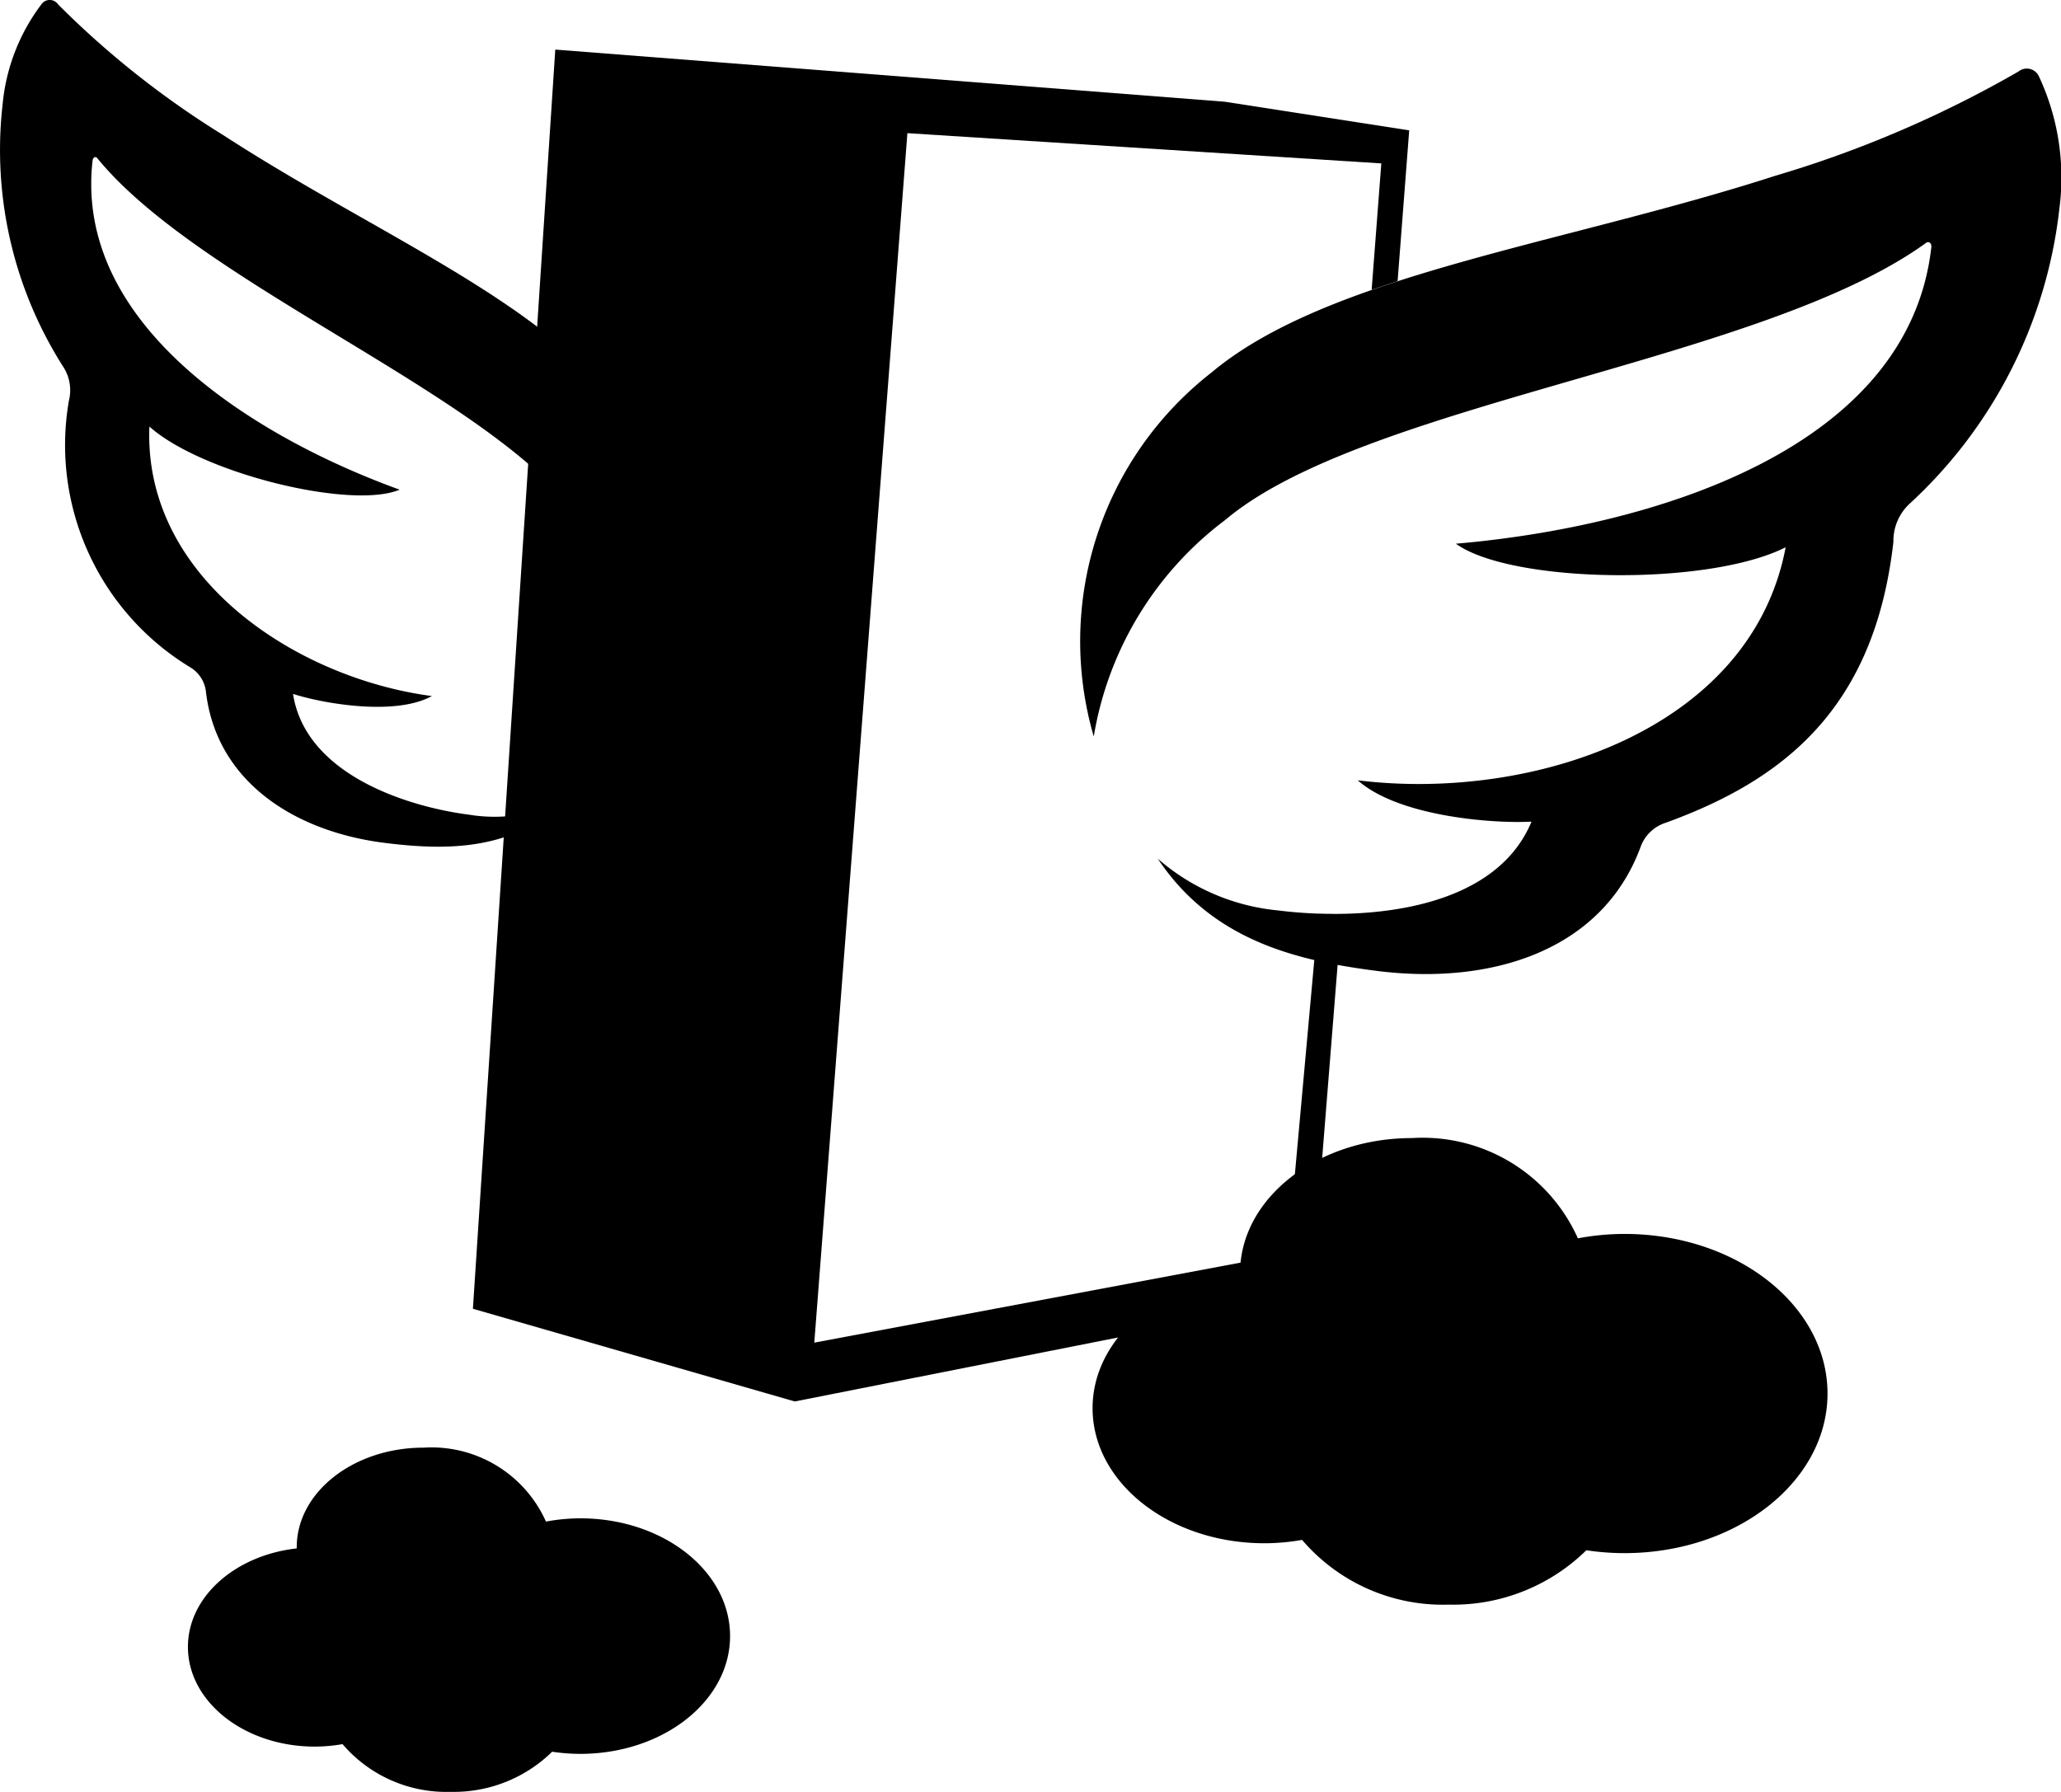 <svg xmlns="http://www.w3.org/2000/svg" width="57.553" height="50.044" viewBox="0 0 57.553 50.044"><g id="Market_icon" data-name="Market icon" transform="translate(37.362 32.487)"><g id="Group_3714" data-name="Group 3714" transform="translate(-37.362 -32.487)"><g id="Group_3713" data-name="Group 3713" transform="translate(13.207 1.385)"><path id="Path_925" data-name="Path 925" d="M43.96,26.212,43.1,36.969,28.688,39.822,19.7,37.233,22,2.066,40.694,3.522l5.152.8-.324,4.209-.725.243.27-3.529L31.833,4.4l-2.6,33.779,13.219-2.482.86-9.489Z" transform="translate(-19.701 -2.066)"></path></g><path id="Path_926" data-name="Path 926" d="M1.621.122A25.236,25.236,0,0,0,6.239,3.777c4.154,2.7,8.973,4.685,10.942,7.5a8.067,8.067,0,0,1,.677,8.674,8.086,8.086,0,0,0-1.706-5.51C13.8,11.076,5.6,7.958,2.717,4.418c-.048-.061-.122-.025-.132.067-.525,4.624,4.587,7.748,8.575,9.191-1.354.568-5.531-.459-6.988-1.763C4,16.137,8.266,18.94,12.061,19.44c-1.042.571-3.073.2-3.878-.06.351,2.271,3.229,3.158,4.921,3.374a4.409,4.409,0,0,0,2.795-.469c-1.539,1.474-3.375,1.482-5.184,1.252-2.485-.318-4.662-1.7-4.962-4.2a.917.917,0,0,0-.414-.684,7.259,7.259,0,0,1-3.415-7.463,1.2,1.2,0,0,0-.158-.946A11.266,11.266,0,0,1,.074,2.906,5.469,5.469,0,0,1,1.162.113.282.282,0,0,1,1.621.122Z" transform="translate(0 0)" fill-rule="evenodd"></path><path id="Path_927" data-name="Path 927" d="M71.207,2.939a31.425,31.425,0,0,1-6.789,2.911c-5.937,1.916-12.5,2.767-15.75,5.5a9.514,9.514,0,0,0-3.282,10.161,9.5,9.5,0,0,1,3.674-6.05c3.881-3.276,14.982-4.412,19.567-7.736.078-.058.161.009.148.122-.646,5.7-7.9,7.816-13.277,8.279,1.53,1.107,7.026,1.2,9.209.1-.966,5.108-7.077,7.108-11.949,6.508,1.139,1.012,3.772,1.214,4.852,1.154-1.077,2.6-4.915,2.755-7.085,2.479a5.956,5.956,0,0,1-3.352-1.445c1.5,2.249,3.79,2.838,6.111,3.134,3.187.407,6.292-.552,7.368-3.45a1.1,1.1,0,0,1,.707-.687c3.328-1.207,5.833-3.217,6.357-7.846A1.413,1.413,0,0,1,68.179,15a13.192,13.192,0,0,0,4.173-8.241,6.679,6.679,0,0,0-.573-3.686A.372.372,0,0,0,71.207,2.939Z" transform="translate(-14.843 -0.941)" fill-rule="evenodd"></path><path id="Path_928" data-name="Path 928" d="M60.364,50.089a7.073,7.073,0,0,0-1.3.123,4.748,4.748,0,0,0-4.634-2.8c-2.652,0-4.8,1.689-4.8,3.772,0,.015,0,.028,0,.043-2.326.261-4.118,1.83-4.118,3.729,0,2.082,2.15,3.772,4.8,3.772a6.049,6.049,0,0,0,1.05-.094,5.173,5.173,0,0,0,4.093,1.808A5.309,5.309,0,0,0,59.3,58.924a7.222,7.222,0,0,0,1.061.08c3.134,0,5.674-2,5.674-4.457S63.5,50.089,60.364,50.089Z" transform="translate(-15.002 -15.627)"></path><path id="Path_929" data-name="Path 929" d="M18.786,62.282a5.2,5.2,0,0,0-.959.091,3.5,3.5,0,0,0-3.418-2.065c-1.956,0-3.542,1.246-3.542,2.783,0,.011,0,.021,0,.031-1.718.192-3.038,1.35-3.038,2.751,0,1.537,1.586,2.784,3.542,2.784a4.515,4.515,0,0,0,.775-.069,3.816,3.816,0,0,0,3.019,1.333A3.923,3.923,0,0,0,18,68.8a5.339,5.339,0,0,0,.783.06c2.312,0,4.185-1.473,4.185-3.289S21.1,62.282,18.786,62.282Z" transform="translate(-2.581 -19.877)"></path></g></g></svg>